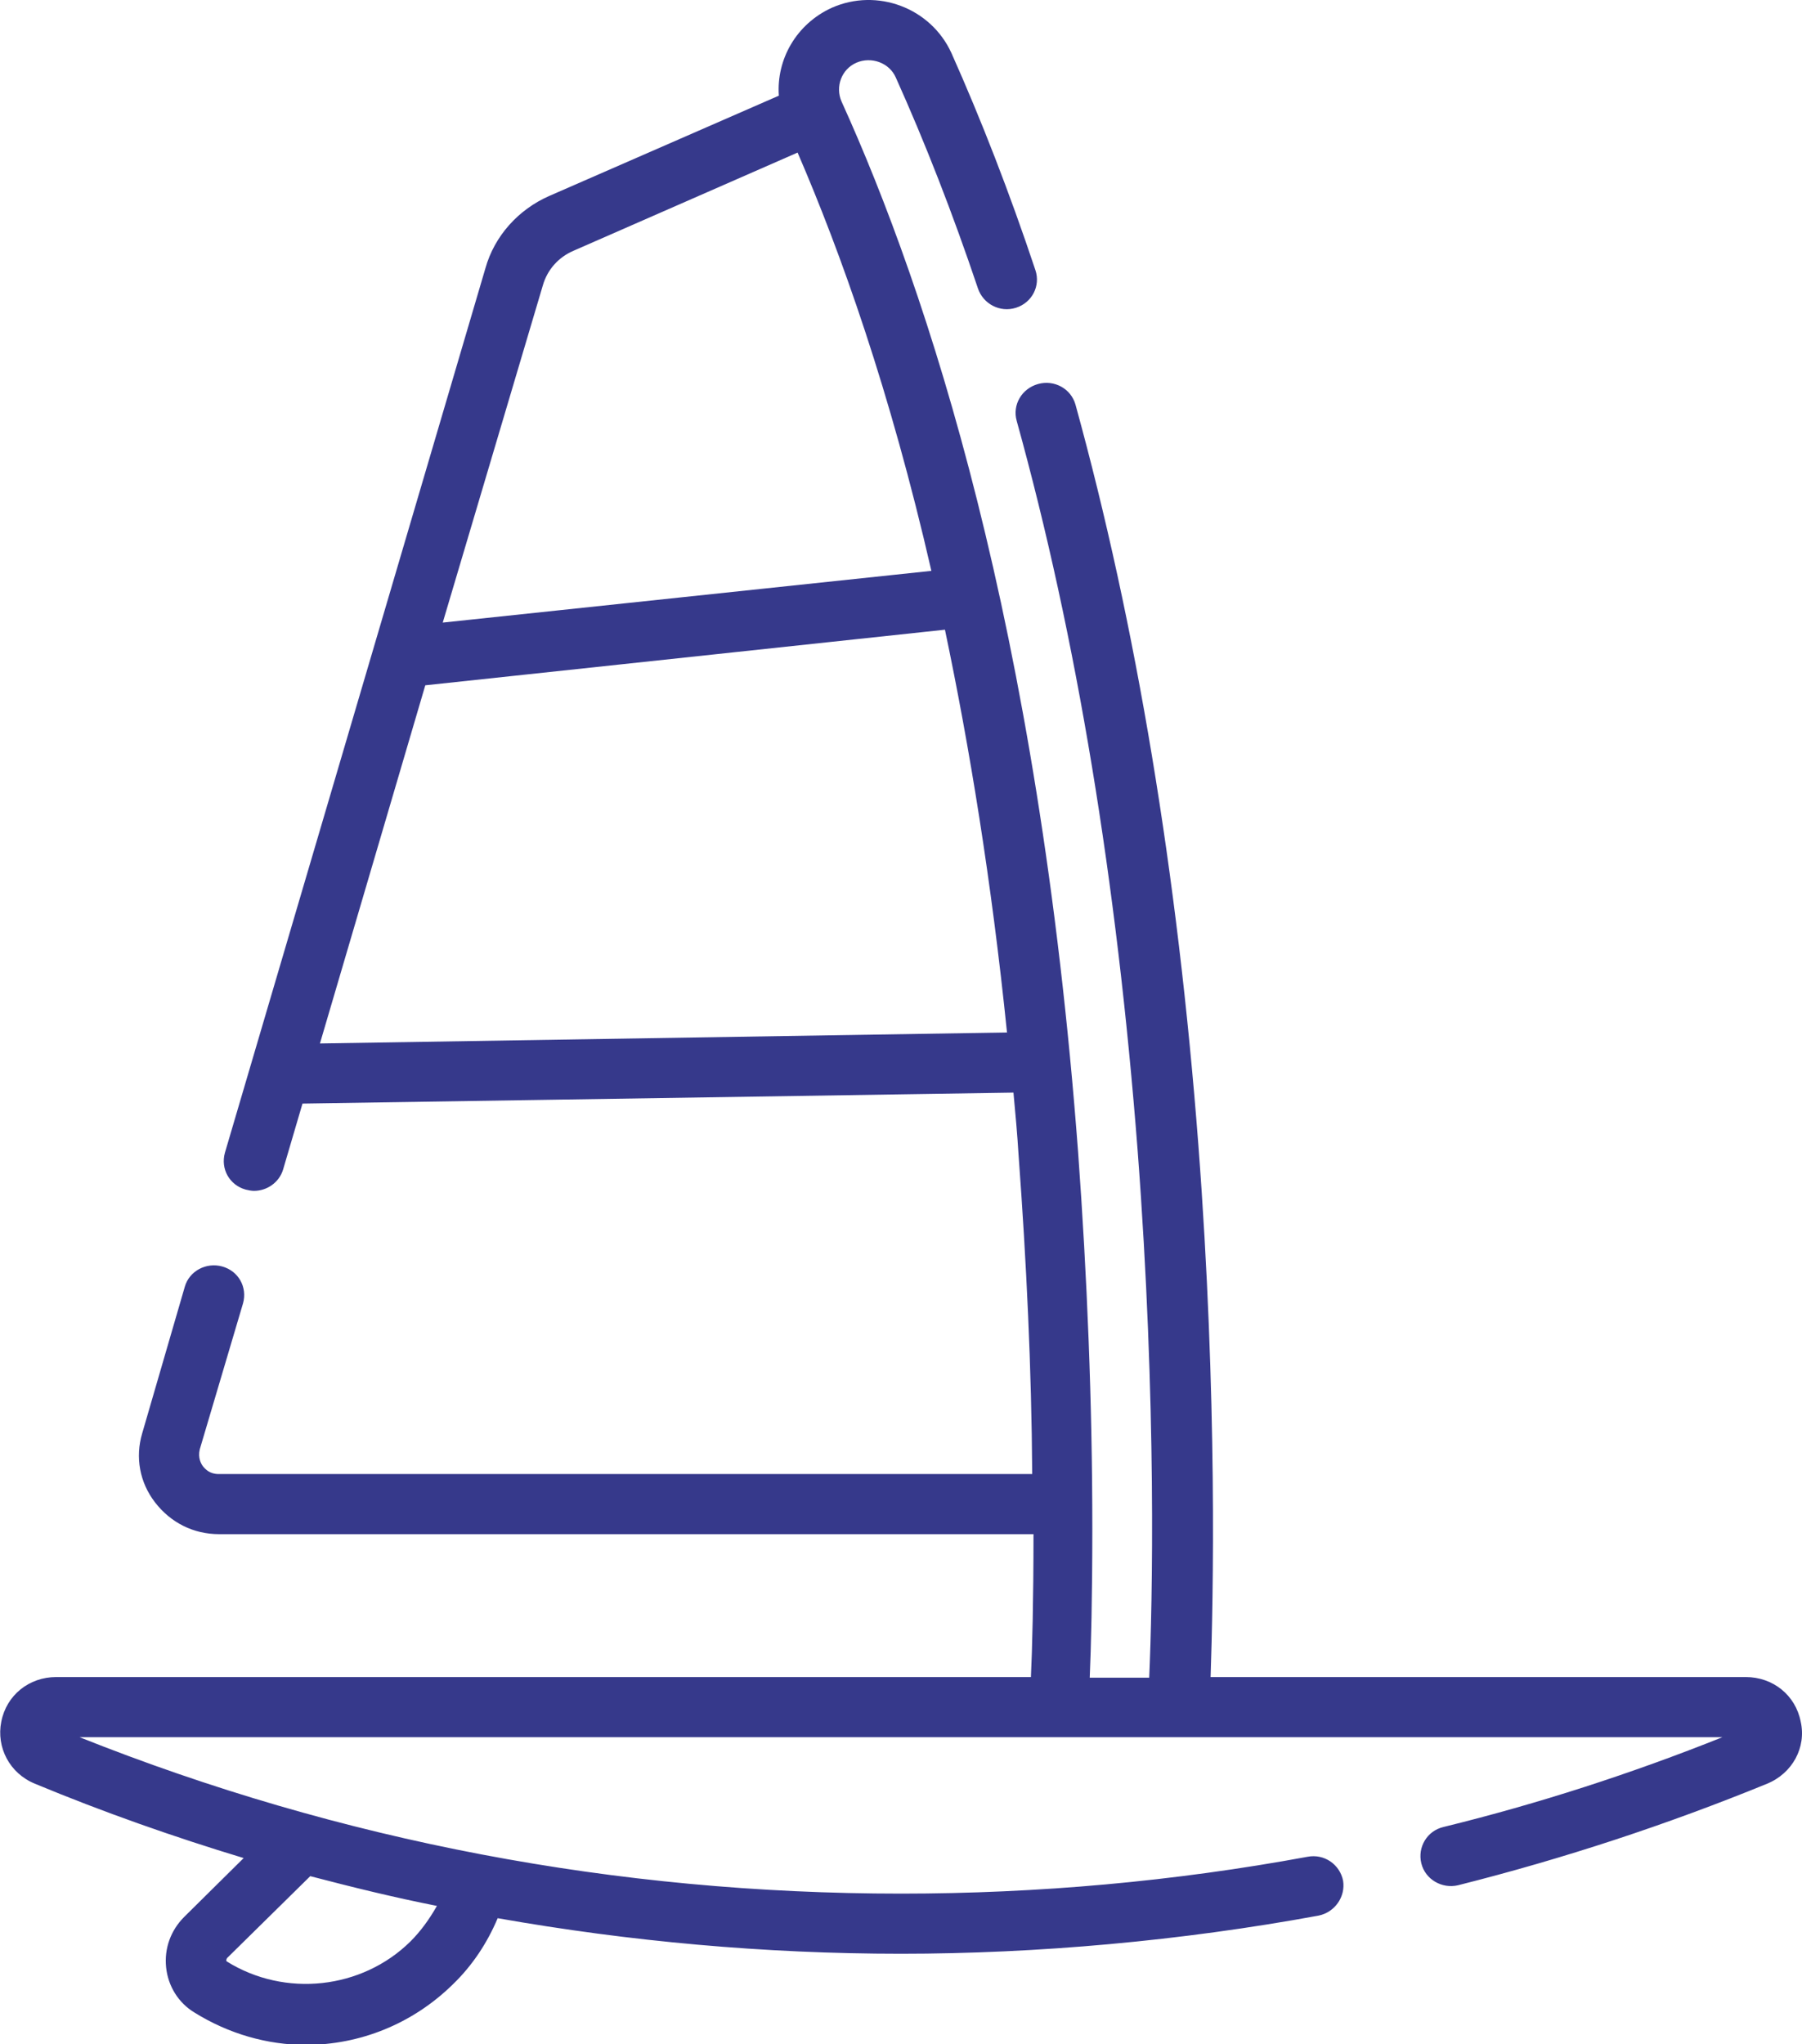 <?xml version="1.0" encoding="UTF-8"?>
<!-- Generator: $$$/GeneralStr/196=Adobe Illustrator 27.6.0, SVG Export Plug-In . SVG Version: 6.00 Build 0)  -->
<svg xmlns="http://www.w3.org/2000/svg" xmlns:xlink="http://www.w3.org/1999/xlink" version="1.1" id="Calque_2_00000172431534671381252220000008723826458751304373_" x="0px" y="0px" viewBox="0 0 278.8 316.2" style="enable-background:new 0 0 278.8 316.2;" xml:space="preserve">
<style type="text/css">
	.st0{fill:#36398B;}
</style>
<g id="Calque_2-2">
	<path class="st0" d="M63.5,300.3c-7.5,7.4-19.4,8.7-28.4,3.1c0,0-0.1-0.1-0.1-0.2c0-0.1,0.1-0.2,0.1-0.3l12.9-12.7   c6.5,1.7,13,3.3,19.6,4.6C66.4,296.9,65.1,298.7,63.5,300.3 M49.5,161.4L65.8,106l80.4-8.6c3.8,18.1,7.2,38.8,9.6,62.3L49.5,161.4   L49.5,161.4L49.5,161.4z M84,44.1c0.7-2.4,2.4-4.3,4.7-5.3l34.7-15.2c6.7,15.5,14.3,36.8,20.7,64.7l-75.6,8L84,44.1L84,44.1   L84,44.1z M278.6,266.3c-0.8-4.1-4.3-6.9-8.5-6.9h-82.8c0.4-11.9,1.1-43-1.9-82.4c-3.2-41.8-9.6-80.3-19-114.4   c-0.7-2.5-3.3-3.9-5.8-3.2s-4,3.2-3.3,5.7c9.3,33.5,15.5,71.4,18.7,112.7c3,39.5,2.3,70.4,1.8,81.7h-9.2c0.2-4.6,0.4-12.5,0.4-23.1   c0-19.4-0.8-39-2.2-58.2C160.7,97,143.5,45,130.2,15.7c-1-2.3,0-5,2.3-6c2.3-1,5.1,0,6.1,2.3c4.5,10,8.8,21,12.7,32.6   c0.8,2.4,3.4,3.8,5.9,3s3.8-3.4,3-5.8c-4-12-8.4-23.3-13-33.6c-3.2-7-11.5-10.1-18.5-7c-5.5,2.5-8.6,8-8.2,13.6L85,30.3   c-4.8,2.1-8.5,6.2-9.9,11.2L34.8,178.3c-0.7,2.5,0.7,5,3.2,5.7c0.4,0.1,0.9,0.2,1.3,0.2c2,0,3.9-1.3,4.5-3.3l3-10.2l110-1.7   c0.3,3.2,0.6,6.5,0.8,9.8c1.2,16.3,2,32.8,2.1,49.2H33.8c-1.3,0-2-0.7-2.4-1.2c-0.3-0.4-0.8-1.3-0.5-2.6l6.7-22.6   c0.7-2.5-0.7-5-3.2-5.7c-2.5-0.7-5.1,0.7-5.8,3.1L22,221.7c-1.1,3.7-0.4,7.6,2,10.7c2.4,3.1,5.9,4.9,9.9,4.9h126   c0,10.3-0.2,17.9-0.4,22.1H8.7c-4.2,0-7.7,2.8-8.5,6.9c-0.8,4,1.3,8,5.2,9.6c10.6,4.4,21.4,8.2,32.3,11.5l-9.2,9.1   c-2.1,2.1-3.1,4.9-2.8,7.8c0.3,2.9,1.9,5.5,4.4,7c5.3,3.3,11.3,5,17.2,5c8.3,0,16.5-3.2,22.8-9.4c3-2.9,5.3-6.4,6.9-10.2   c20.4,3.6,41.3,5.5,62.4,5.5s43.4-2,64.6-5.9c2.5-0.5,4.2-2.9,3.8-5.4c-0.5-2.5-2.9-4.2-5.5-3.7c-20.6,3.8-41.7,5.7-62.9,5.7   c-44,0-86.7-8.1-127.1-24.2h254.2c-14,5.6-28.5,10.3-43.2,13.9c-2.5,0.6-4,3.1-3.4,5.6s3.2,4,5.7,3.4c16.3-4.1,32.4-9.4,47.8-15.7   C277.3,274.3,279.5,270.3,278.6,266.3"></path>
</g>
</svg>
